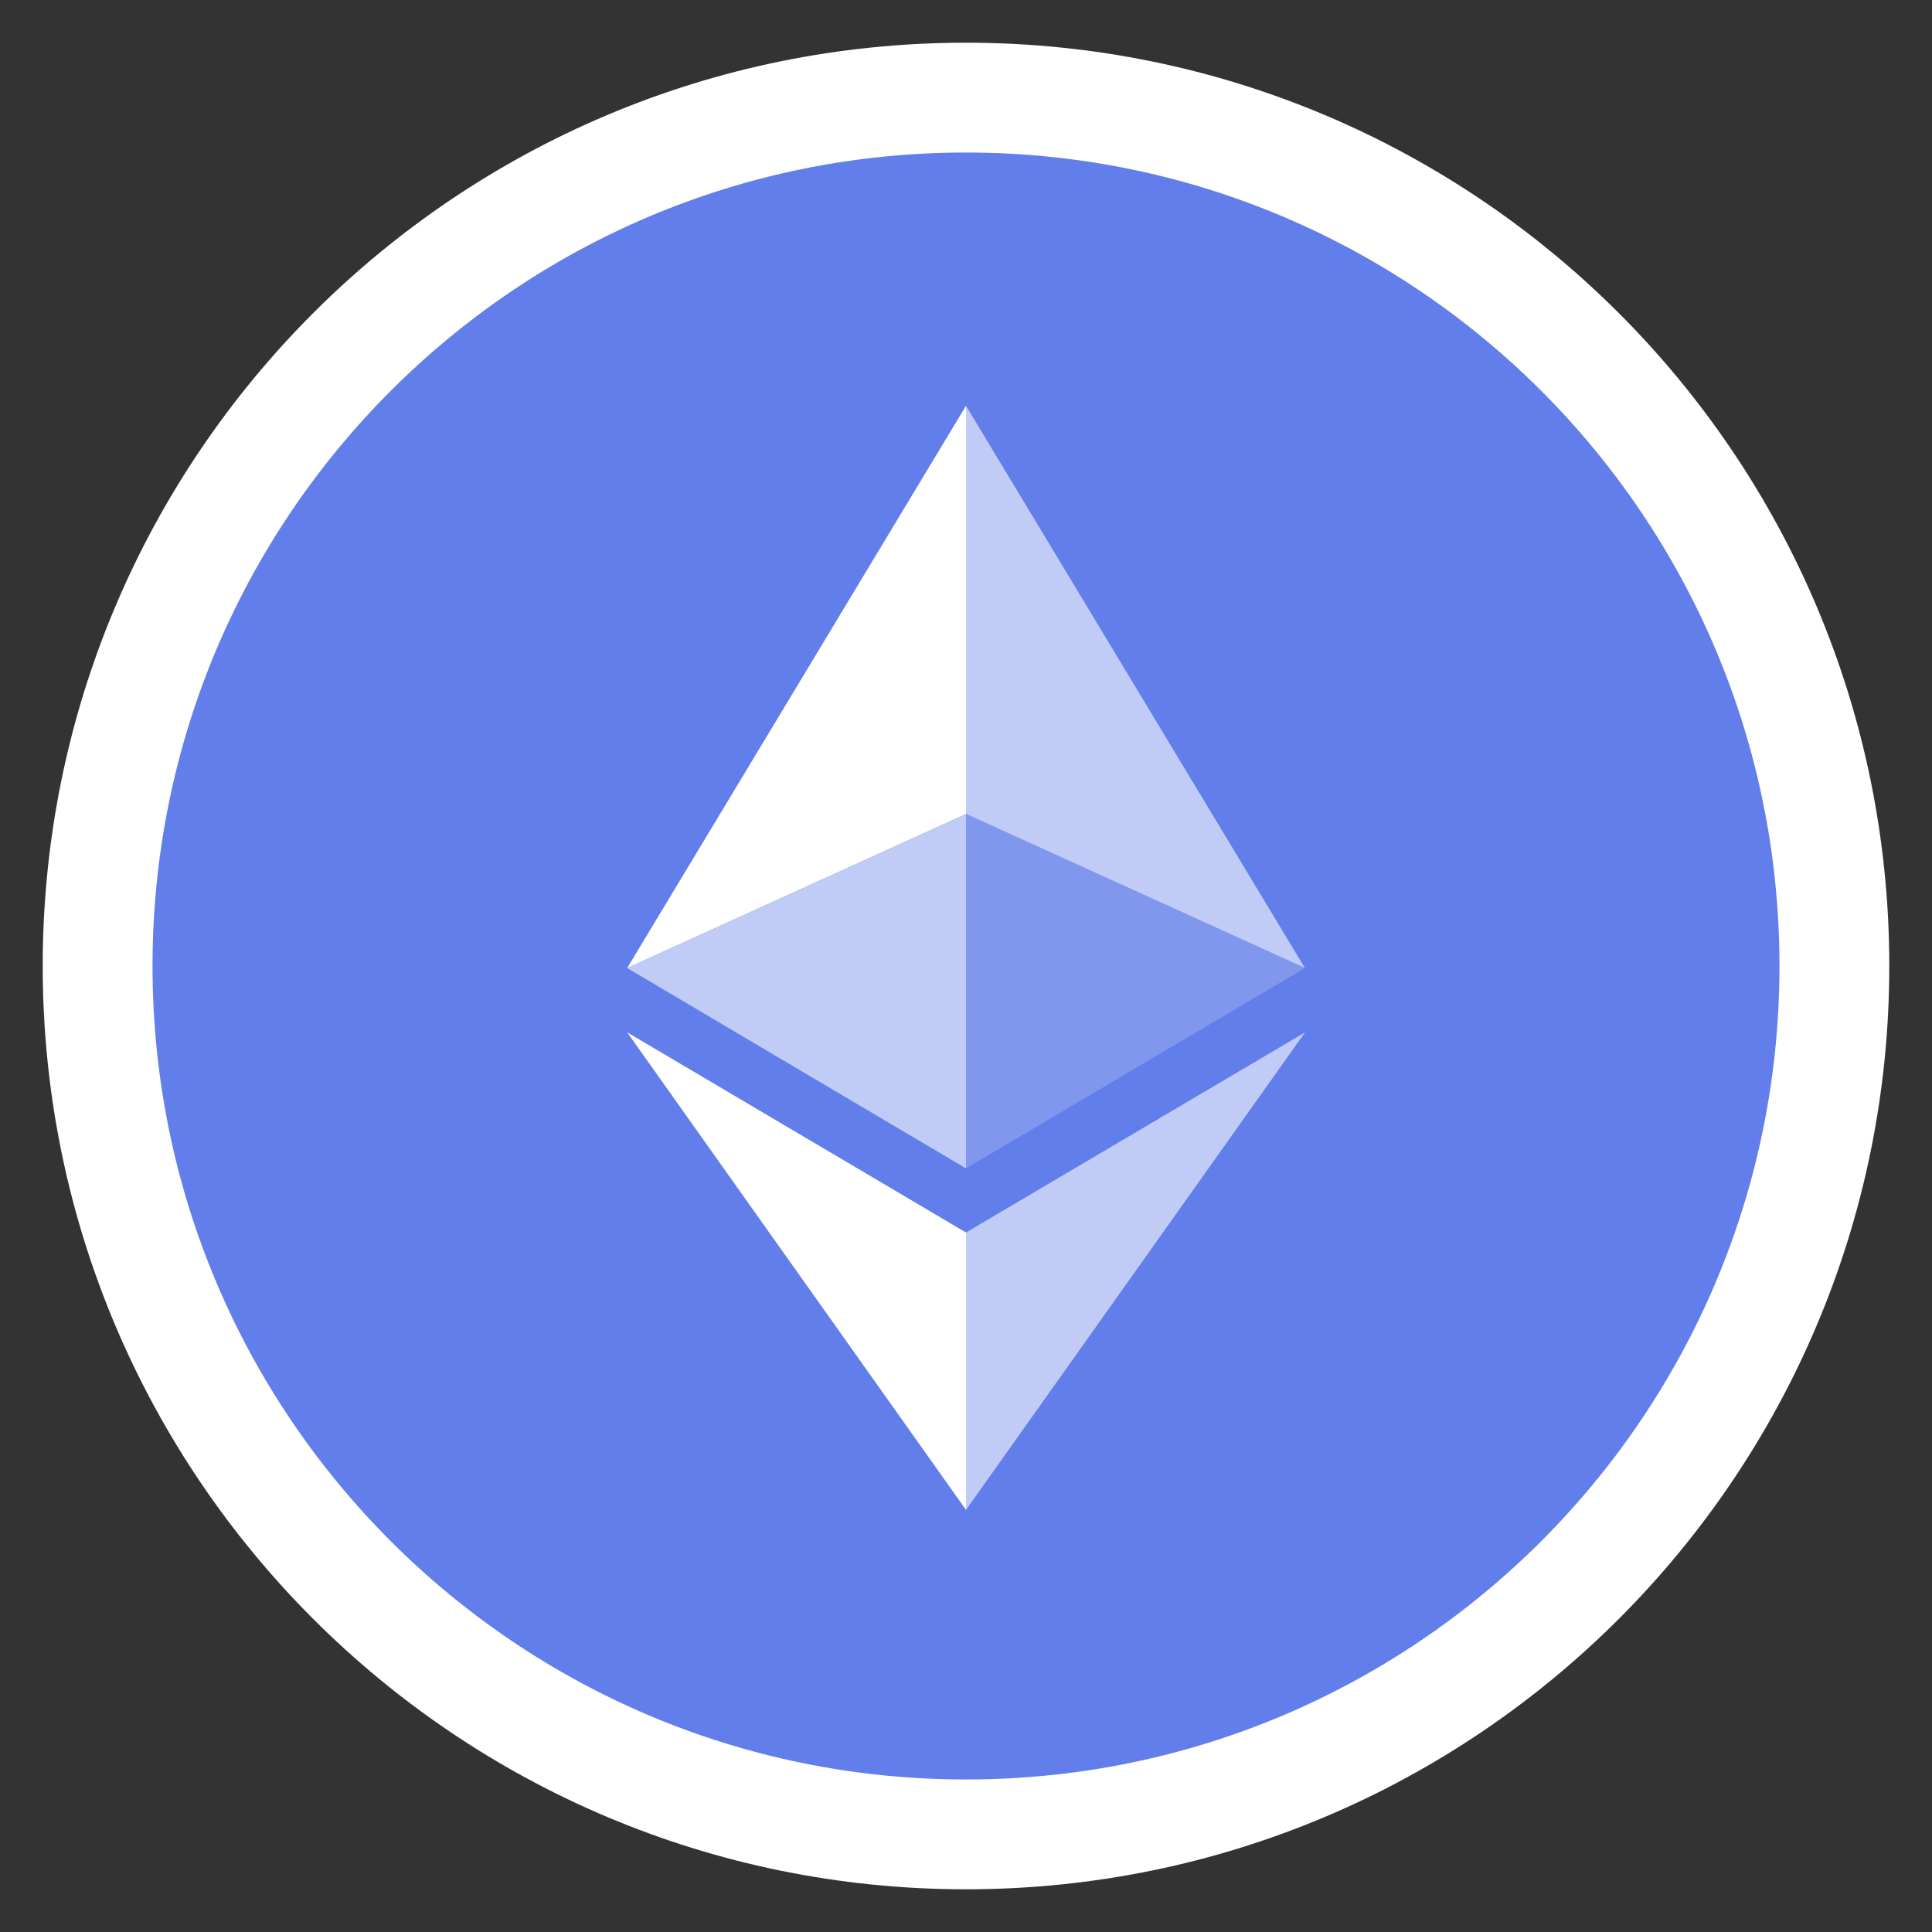 <svg width="38" height="38" viewBox="0 0 38 38" fill="none" xmlns="http://www.w3.org/2000/svg">
<rect x="0" y="0" width="38" height="38" fill="#333333" stroke="none"/>
<path d="M19 1.92C28.433 1.92 36.08 9.567 36.08 19C36.08 28.433 28.433 36.08 19 36.08C9.567 36.08 1.92 28.433 1.92 19C1.92 9.567 9.567 1.92 19 1.92Z" fill="#627EEA"/>
<path d="M19 1.92C28.433 1.92 36.08 9.567 36.08 19C36.08 28.433 28.433 36.08 19 36.08C9.567 36.08 1.92 28.433 1.92 19C1.92 9.567 9.567 1.92 19 1.92Z" stroke="#ffffff" stroke-width="2.16"/>
<path d="M19 16.011V7.981L12.336 19.04L19 16.011Z" fill="white"/>
<path d="M19 22.981V16.011L12.336 19.04L19 22.981ZM19 16.011L25.666 19.04L19 7.981V16.011Z" fill="#C0CBF6"/>
<path d="M19 16.011V22.98L25.666 19.04L19 16.011Z" fill="#8197EE"/>
<path d="M19 24.242L12.336 20.305L19 29.697V24.242Z" fill="white"/>
<path d="M25.669 20.305L19 24.242V29.697L25.669 20.305Z" fill="#C0CBF6"/>
</svg>

